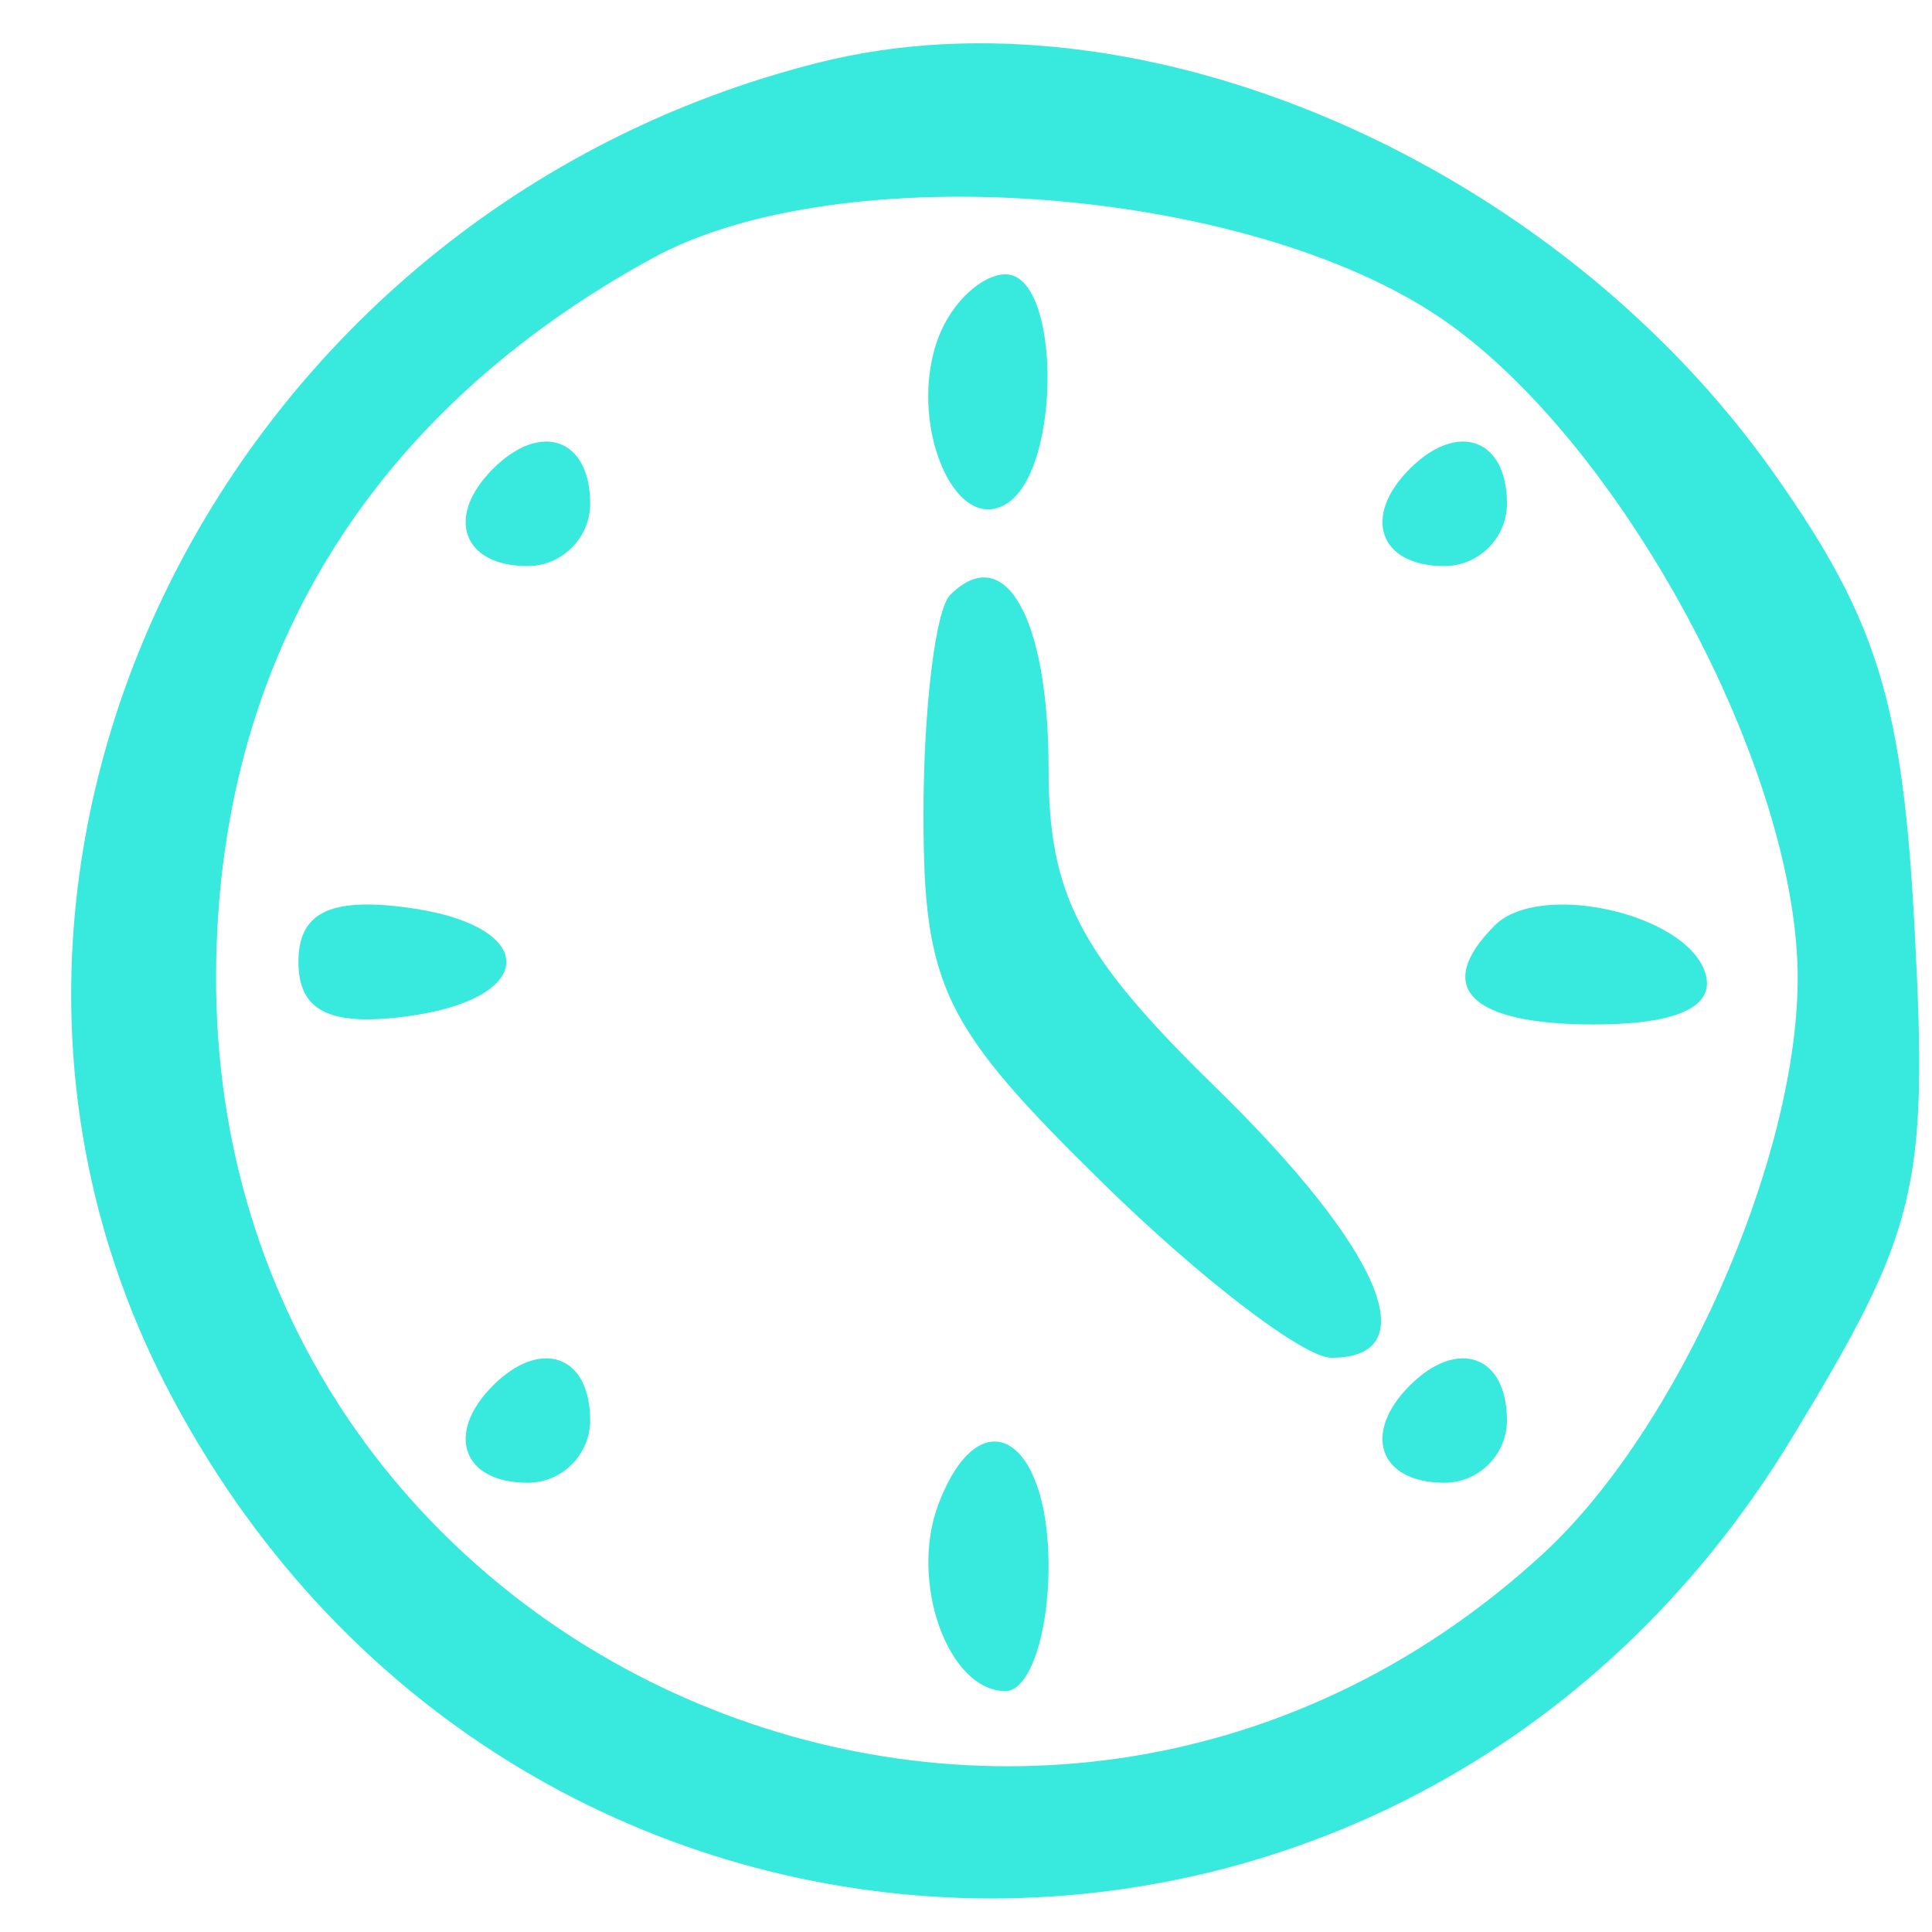 <svg width="19" height="19" viewBox="0 0 19 19" fill="none" xmlns="http://www.w3.org/2000/svg">
<path fill-rule="evenodd" clip-rule="evenodd" d="M8.058 0.614C2.192 2.084 -0.99 8.511 1.623 13.609C4.955 20.108 13.81 20.41 17.614 14.155C18.859 12.107 18.962 11.687 18.831 9.17C18.714 6.914 18.468 6.108 17.458 4.672C15.29 1.586 11.208 -0.176 8.058 0.614ZM14.163 3.124C15.936 4.324 17.692 7.579 17.679 9.643C17.668 11.426 16.495 14.066 15.175 15.28C10.155 19.895 2.09 16.369 2.125 9.575C2.14 6.501 3.627 4.065 6.419 2.538C8.267 1.527 12.248 1.829 14.163 3.124ZM9.231 3.313C8.916 4.134 9.38 5.275 9.899 4.954C10.442 4.618 10.434 2.698 9.889 2.698C9.657 2.698 9.36 2.975 9.231 3.313ZM4.848 4.611C4.376 5.082 4.549 5.567 5.189 5.567C5.527 5.567 5.804 5.29 5.804 4.952C5.804 4.312 5.319 4.139 4.848 4.611ZM13.864 4.611C13.392 5.082 13.565 5.567 14.205 5.567C14.543 5.567 14.82 5.29 14.82 4.952C14.82 4.312 14.335 4.139 13.864 4.611ZM9.344 5.851C9.2 5.995 9.082 6.966 9.082 8.008C9.082 9.7 9.272 10.09 10.84 11.629C11.806 12.577 12.82 13.353 13.094 13.353C14.041 13.353 13.582 12.282 11.951 10.689C10.616 9.386 10.312 8.804 10.312 7.557C10.312 6.072 9.882 5.314 9.344 5.851ZM2.935 9.46C2.935 9.937 3.233 10.092 3.973 9.999C5.315 9.832 5.315 9.088 3.973 8.921C3.233 8.828 2.935 8.983 2.935 9.46ZM14.7 9.101C14.091 9.71 14.456 10.075 15.673 10.075C16.501 10.075 16.879 9.898 16.768 9.562C16.577 8.981 15.141 8.661 14.7 9.101ZM4.848 13.626C4.376 14.098 4.549 14.582 5.189 14.582C5.527 14.582 5.804 14.306 5.804 13.968C5.804 13.328 5.319 13.155 4.848 13.626ZM13.864 13.626C13.392 14.098 13.565 14.582 14.205 14.582C14.543 14.582 14.82 14.306 14.82 13.968C14.82 13.328 14.335 13.155 13.864 13.626ZM9.231 14.787C8.937 15.551 9.323 16.631 9.889 16.631C10.122 16.631 10.312 16.078 10.312 15.402C10.312 14.115 9.636 13.731 9.231 14.787Z" fill="#38E9DE"/>
</svg>
